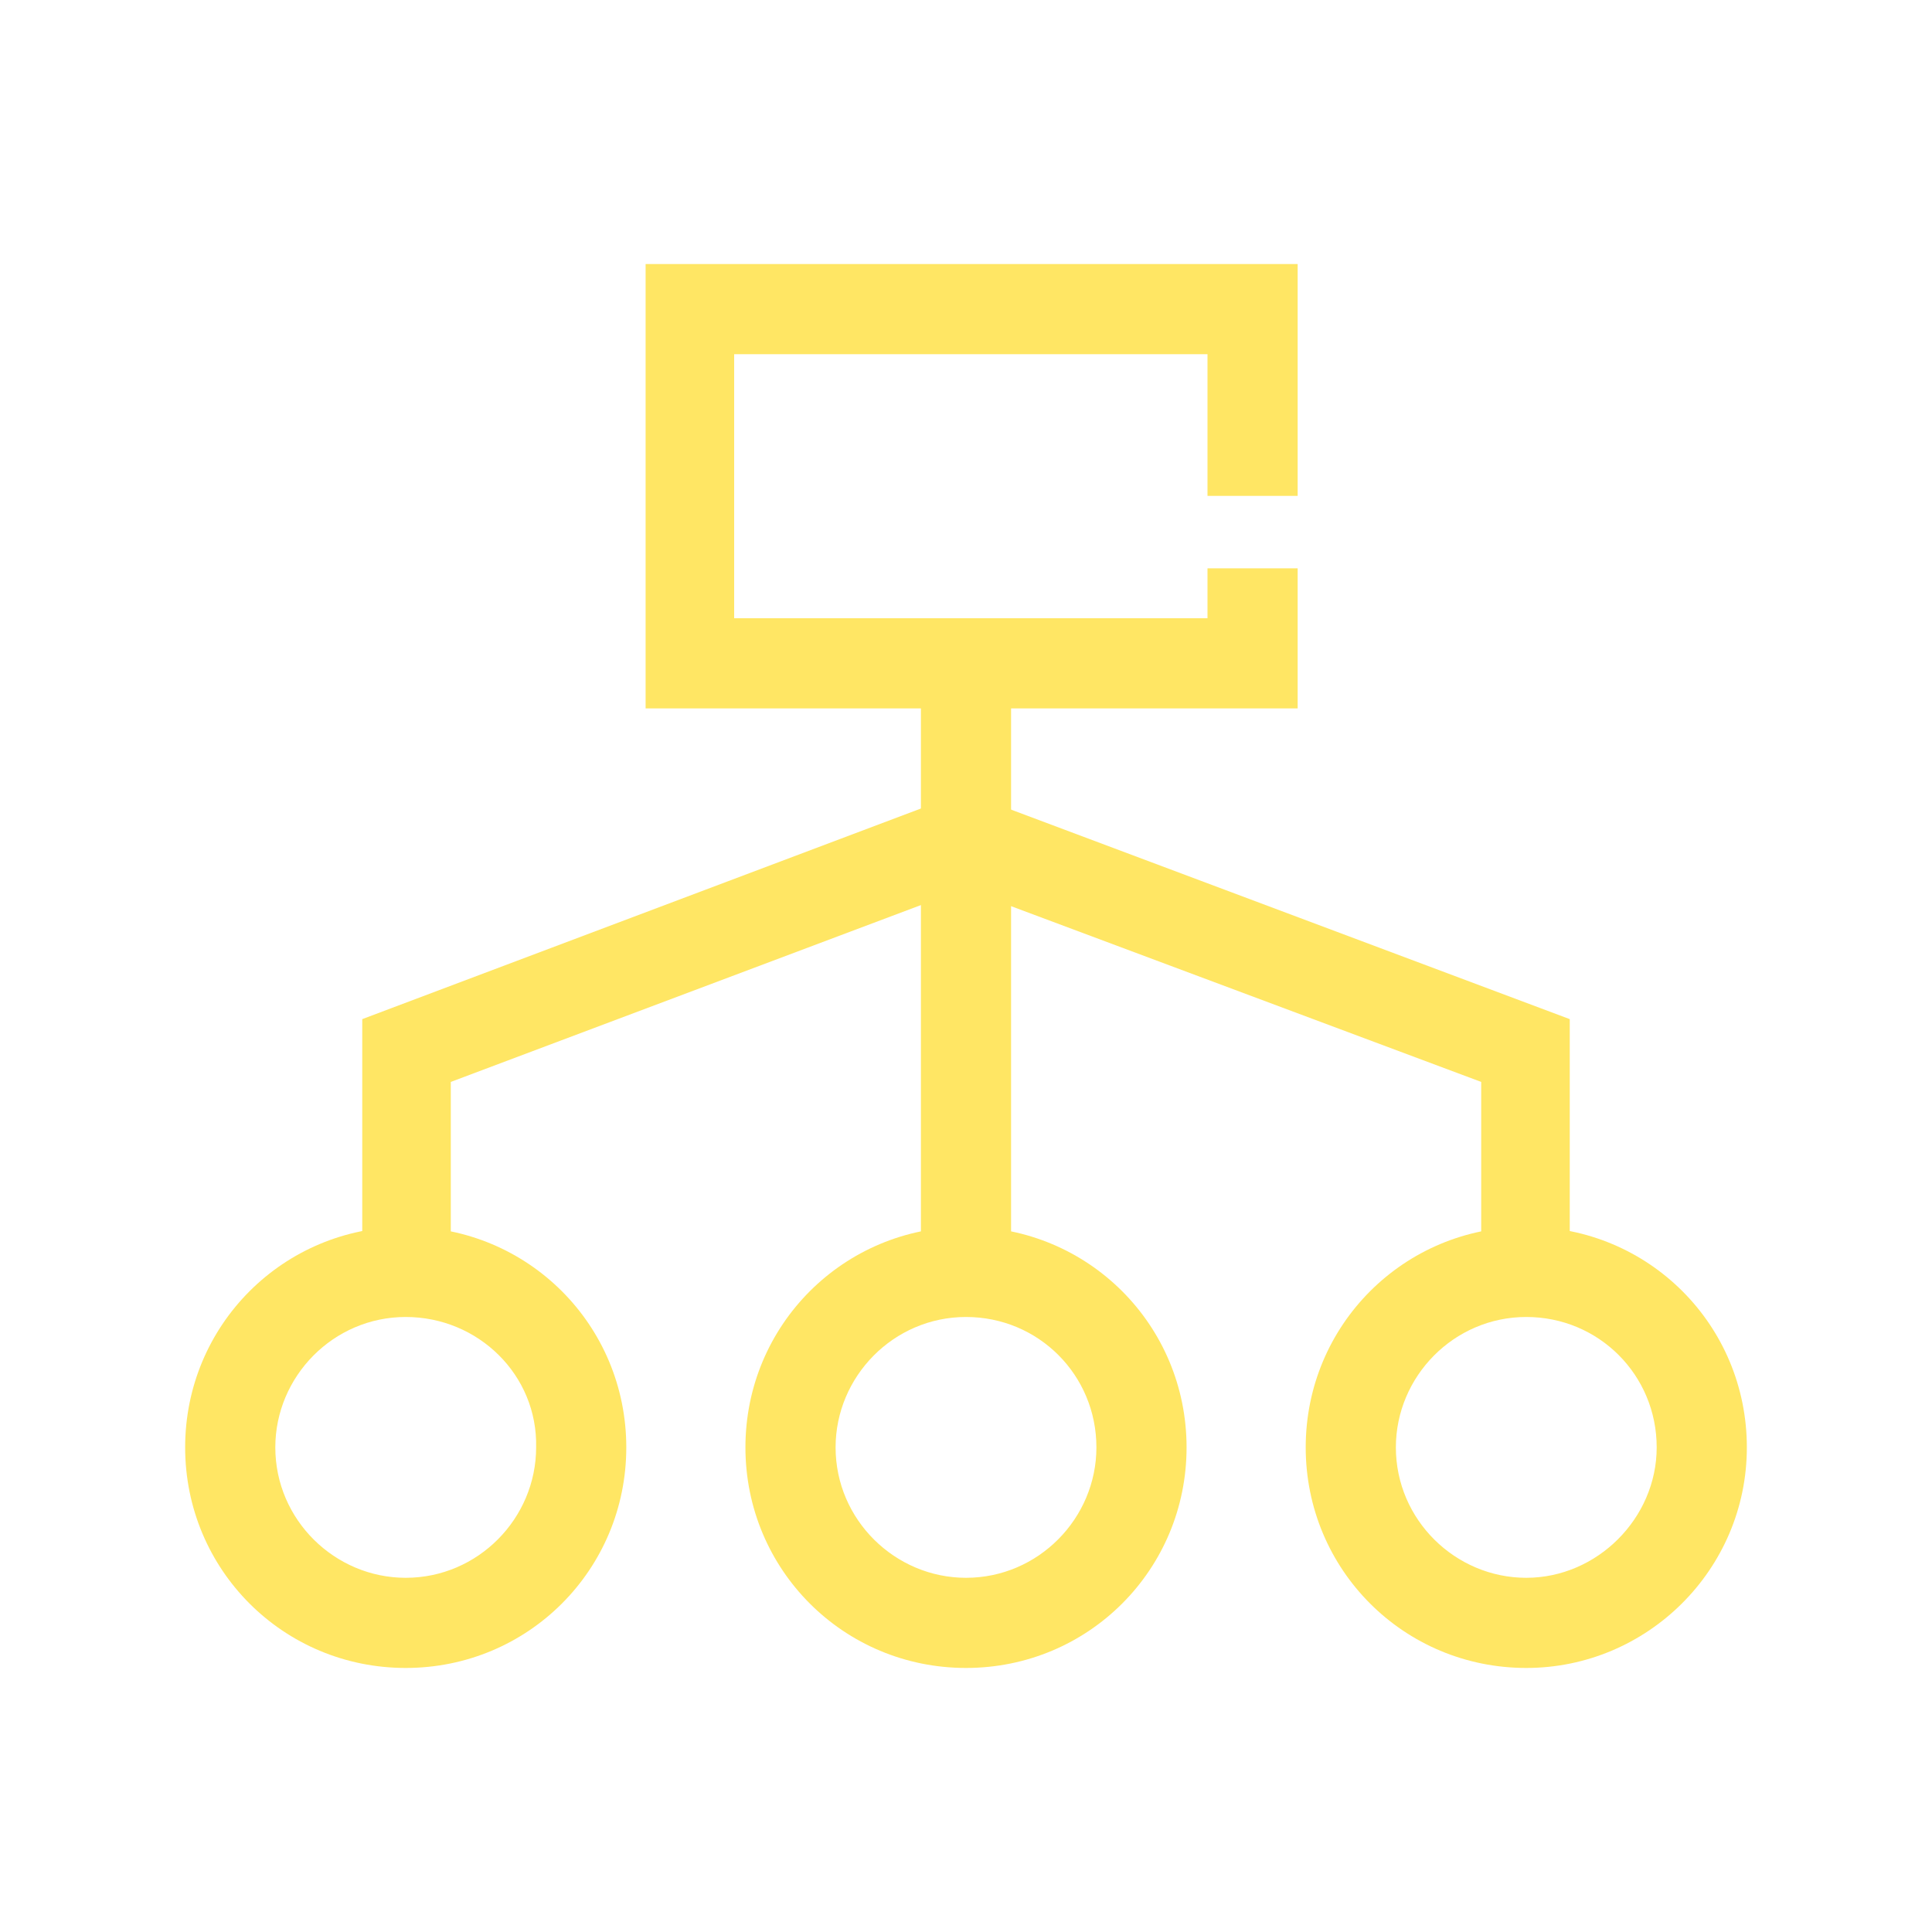 <?xml version="1.0" encoding="utf-8"?>
<!-- Generator: Adobe Illustrator 26.3.1, SVG Export Plug-In . SVG Version: 6.00 Build 0)  -->
<svg version="1.1" id="圖層_1" xmlns="http://www.w3.org/2000/svg" xmlns:xlink="http://www.w3.org/1999/xlink" x="0px" y="0px"
	 width="120px" height="120px" viewBox="0 0 120 120" style="enable-background:new 0 0 120 120;" xml:space="preserve">
<style type="text/css">
	.st0{fill:none;}
	.st1{fill:#FFE664;}
</style>
<g>
	<rect class="st0" width="120" height="120"/>
</g>
<g>
	<g>
		<polygon class="st1" points="97.5,79 92,79 92,67.2 59.9,55.2 28,67.2 28,79 22.5,79 22.5,63.3 59.9,49.2 97.5,63.3 		"/>
	</g>
	<g>
		<rect x="57.2" y="40.7" class="st1" width="5.6" height="38.3"/>
	</g>
	<g>
		<path class="st1" d="M25.2,103.6c-7.6,0-13.7-6.1-13.7-13.7c0-7.6,6.1-13.7,13.7-13.7s13.7,6.1,13.7,13.7
			C38.9,97.5,32.8,103.6,25.2,103.6z M25.2,81.8c-4.5,0-8.1,3.7-8.1,8.1c0,4.5,3.7,8.1,8.1,8.1c4.5,0,8.1-3.7,8.1-8.1
			C33.4,85.4,29.7,81.8,25.2,81.8z"/>
	</g>
	<g>
		<path class="st1" d="M60,103.6c-7.6,0-13.7-6.1-13.7-13.7c0-7.6,6.1-13.7,13.7-13.7s13.7,6.1,13.7,13.7
			C73.7,97.5,67.6,103.6,60,103.6z M60,81.8c-4.5,0-8.1,3.7-8.1,8.1c0,4.5,3.7,8.1,8.1,8.1c4.5,0,8.1-3.7,8.1-8.1
			C68.1,85.4,64.5,81.8,60,81.8z"/>
	</g>
	<g>
		<path class="st1" d="M94.8,103.6c-7.6,0-13.7-6.1-13.7-13.7c0-7.6,6.1-13.7,13.7-13.7c7.6,0,13.7,6.1,13.7,13.7
			C108.5,97.5,102.3,103.6,94.8,103.6z M94.8,81.8c-4.5,0-8.1,3.7-8.1,8.1c0,4.5,3.7,8.1,8.1,8.1s8.1-3.7,8.1-8.1
			C102.9,85.4,99.3,81.8,94.8,81.8z"/>
	</g>
	<g>
		<polygon class="st1" points="80.6,44 40.1,44 40.1,16.4 80.6,16.4 80.6,30.8 75,30.8 75,22 45.6,22 45.6,38.4 75,38.4 75,35.3 
			80.6,35.3 		"/>
	</g>
</g>
</svg>
